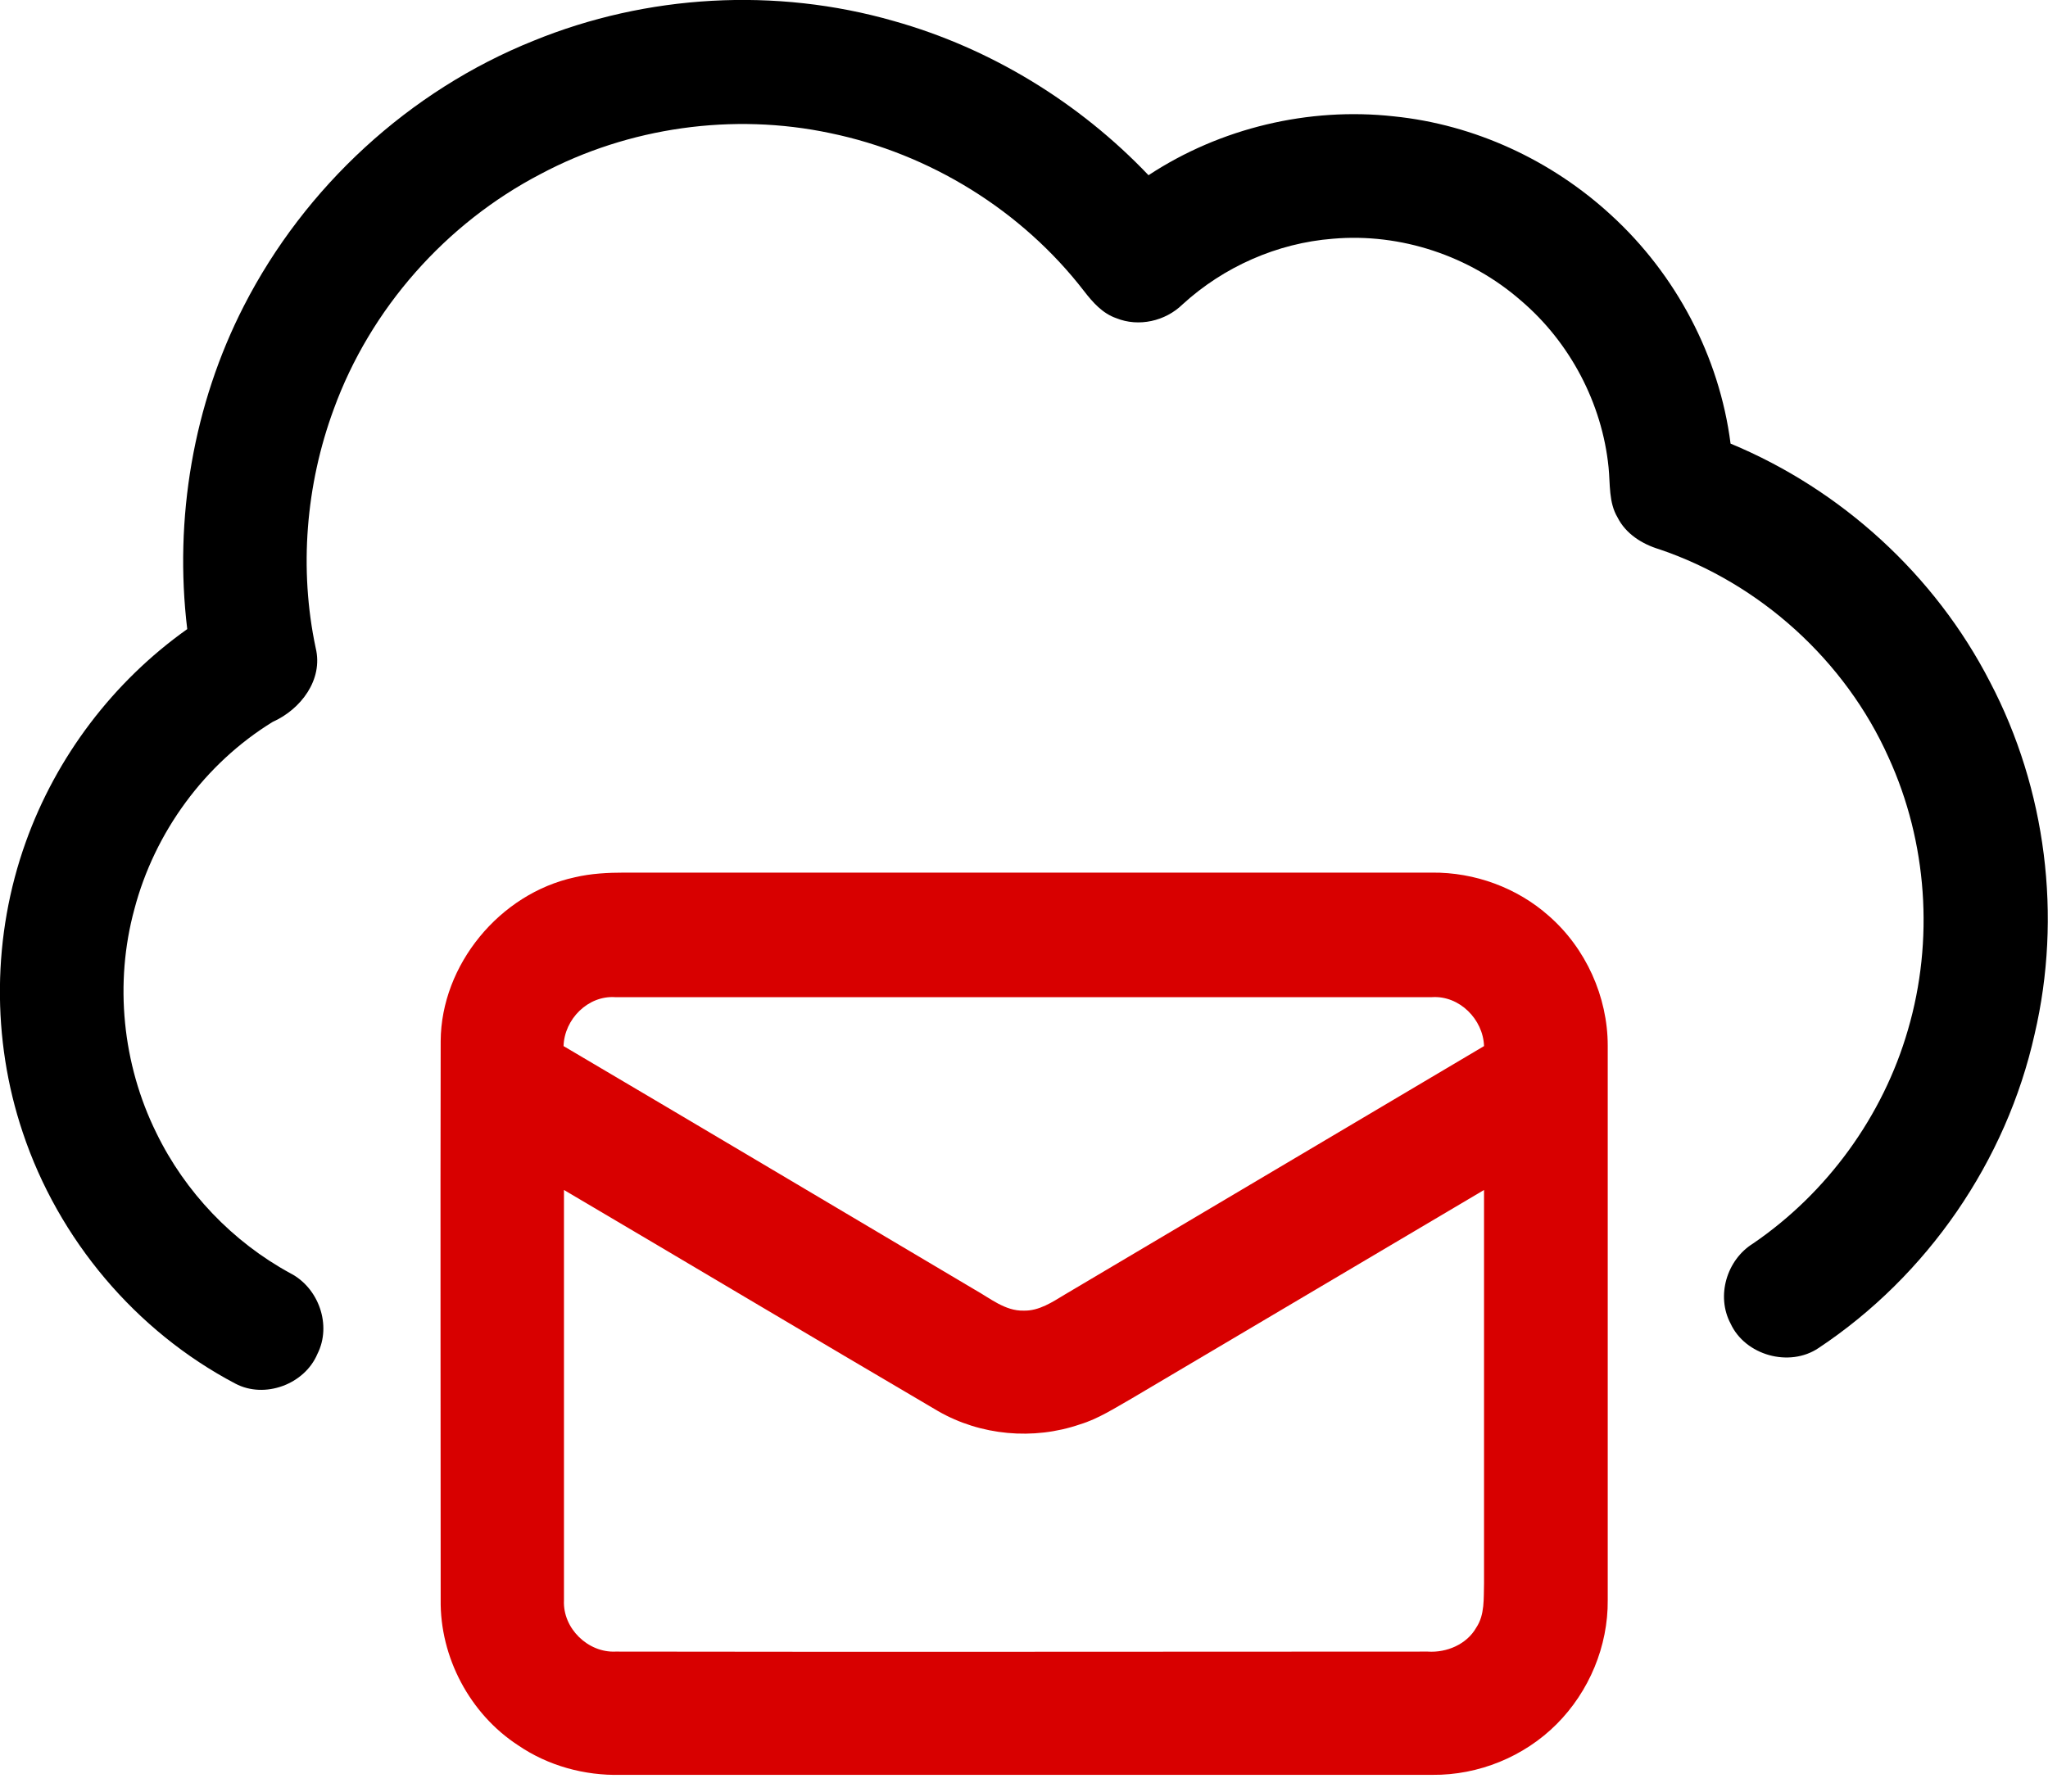 <?xml version="1.0" encoding="UTF-8"?> <svg xmlns="http://www.w3.org/2000/svg" width="40" height="35" viewBox="0 0 40 35" fill="none"><g clip-path="url(#clip0_126_4369)"><path d="M10.419 0.797C12.634 -0.109 15.15 -0.252 17.458 0.411C19.345 0.94 21.082 2.005 22.432 3.423C23.833 2.5 25.562 2.089 27.223 2.273C28.8 2.433 30.302 3.129 31.468 4.203C32.734 5.361 33.582 6.963 33.8 8.666C35.964 9.564 37.793 11.233 38.867 13.322C39.966 15.419 40.276 17.903 39.739 20.201C39.186 22.684 37.642 24.924 35.52 26.334C34.949 26.72 34.085 26.477 33.8 25.856C33.515 25.319 33.724 24.614 34.236 24.295C35.687 23.305 36.778 21.804 37.265 20.117C37.776 18.372 37.642 16.451 36.887 14.799C36.04 12.903 34.37 11.393 32.407 10.73C32.072 10.629 31.753 10.428 31.593 10.109C31.417 9.815 31.451 9.455 31.417 9.127C31.291 7.877 30.662 6.686 29.706 5.872C28.708 5 27.357 4.547 26.031 4.664C24.949 4.748 23.901 5.21 23.095 5.948C22.76 6.275 22.239 6.393 21.803 6.216C21.535 6.124 21.342 5.906 21.174 5.688C19.958 4.111 18.162 3.003 16.216 2.601C14.32 2.198 12.281 2.483 10.562 3.398C8.708 4.362 7.231 6.032 6.518 7.995C5.973 9.471 5.838 11.116 6.166 12.659C6.317 13.28 5.872 13.859 5.327 14.102C4.001 14.916 3.02 16.258 2.625 17.76C2.231 19.203 2.39 20.789 3.053 22.131C3.615 23.289 4.546 24.262 5.671 24.874C6.224 25.159 6.484 25.889 6.199 26.451C5.947 27.047 5.167 27.332 4.597 27.03C2.651 26.007 1.14 24.211 0.444 22.122C-0.168 20.302 -0.151 18.272 0.503 16.451C1.099 14.782 2.214 13.314 3.657 12.29C3.397 10.134 3.775 7.903 4.765 5.973C5.956 3.649 7.994 1.77 10.419 0.797Z" fill="black"></path><path d="M11.225 17.139C11.543 17.064 11.871 17.047 12.198 17.047C17.458 17.047 22.71 17.047 27.97 17.047C28.8 17.039 29.631 17.341 30.252 17.894C30.973 18.524 31.401 19.471 31.401 20.428C31.401 24.035 31.401 27.643 31.401 31.259C31.409 32.156 31.04 33.045 30.402 33.683C29.765 34.321 28.876 34.681 27.978 34.673C22.693 34.673 17.408 34.673 12.122 34.673C11.418 34.69 10.705 34.497 10.117 34.094C9.178 33.482 8.59 32.374 8.607 31.25C8.607 27.609 8.599 23.977 8.607 20.336C8.616 18.851 9.757 17.458 11.225 17.139ZM11.007 20.436C13.683 22.014 16.359 23.607 19.035 25.193C19.337 25.361 19.631 25.613 19.991 25.604C20.294 25.613 20.554 25.436 20.805 25.285C23.532 23.666 26.258 22.055 28.985 20.436C28.968 19.916 28.507 19.446 27.97 19.48C22.651 19.48 17.332 19.48 12.013 19.48C11.485 19.446 11.023 19.908 11.007 20.436ZM11.015 23.247C11.015 25.923 11.015 28.599 11.015 31.267C10.99 31.812 11.485 32.29 12.022 32.265C17.315 32.274 22.601 32.265 27.886 32.265C28.255 32.29 28.649 32.123 28.834 31.795C29.002 31.544 28.976 31.225 28.985 30.931C28.985 28.373 28.985 25.805 28.985 23.247C26.686 24.606 24.396 25.965 22.097 27.324C21.77 27.509 21.451 27.718 21.09 27.827C20.184 28.138 19.152 28.045 18.322 27.567C15.881 26.133 13.448 24.681 11.015 23.247Z" fill="#D80000"></path></g><defs><clipPath id="clip0_126_4369"><rect width="40" height="34.681" fill="white"></rect></clipPath></defs></svg> 